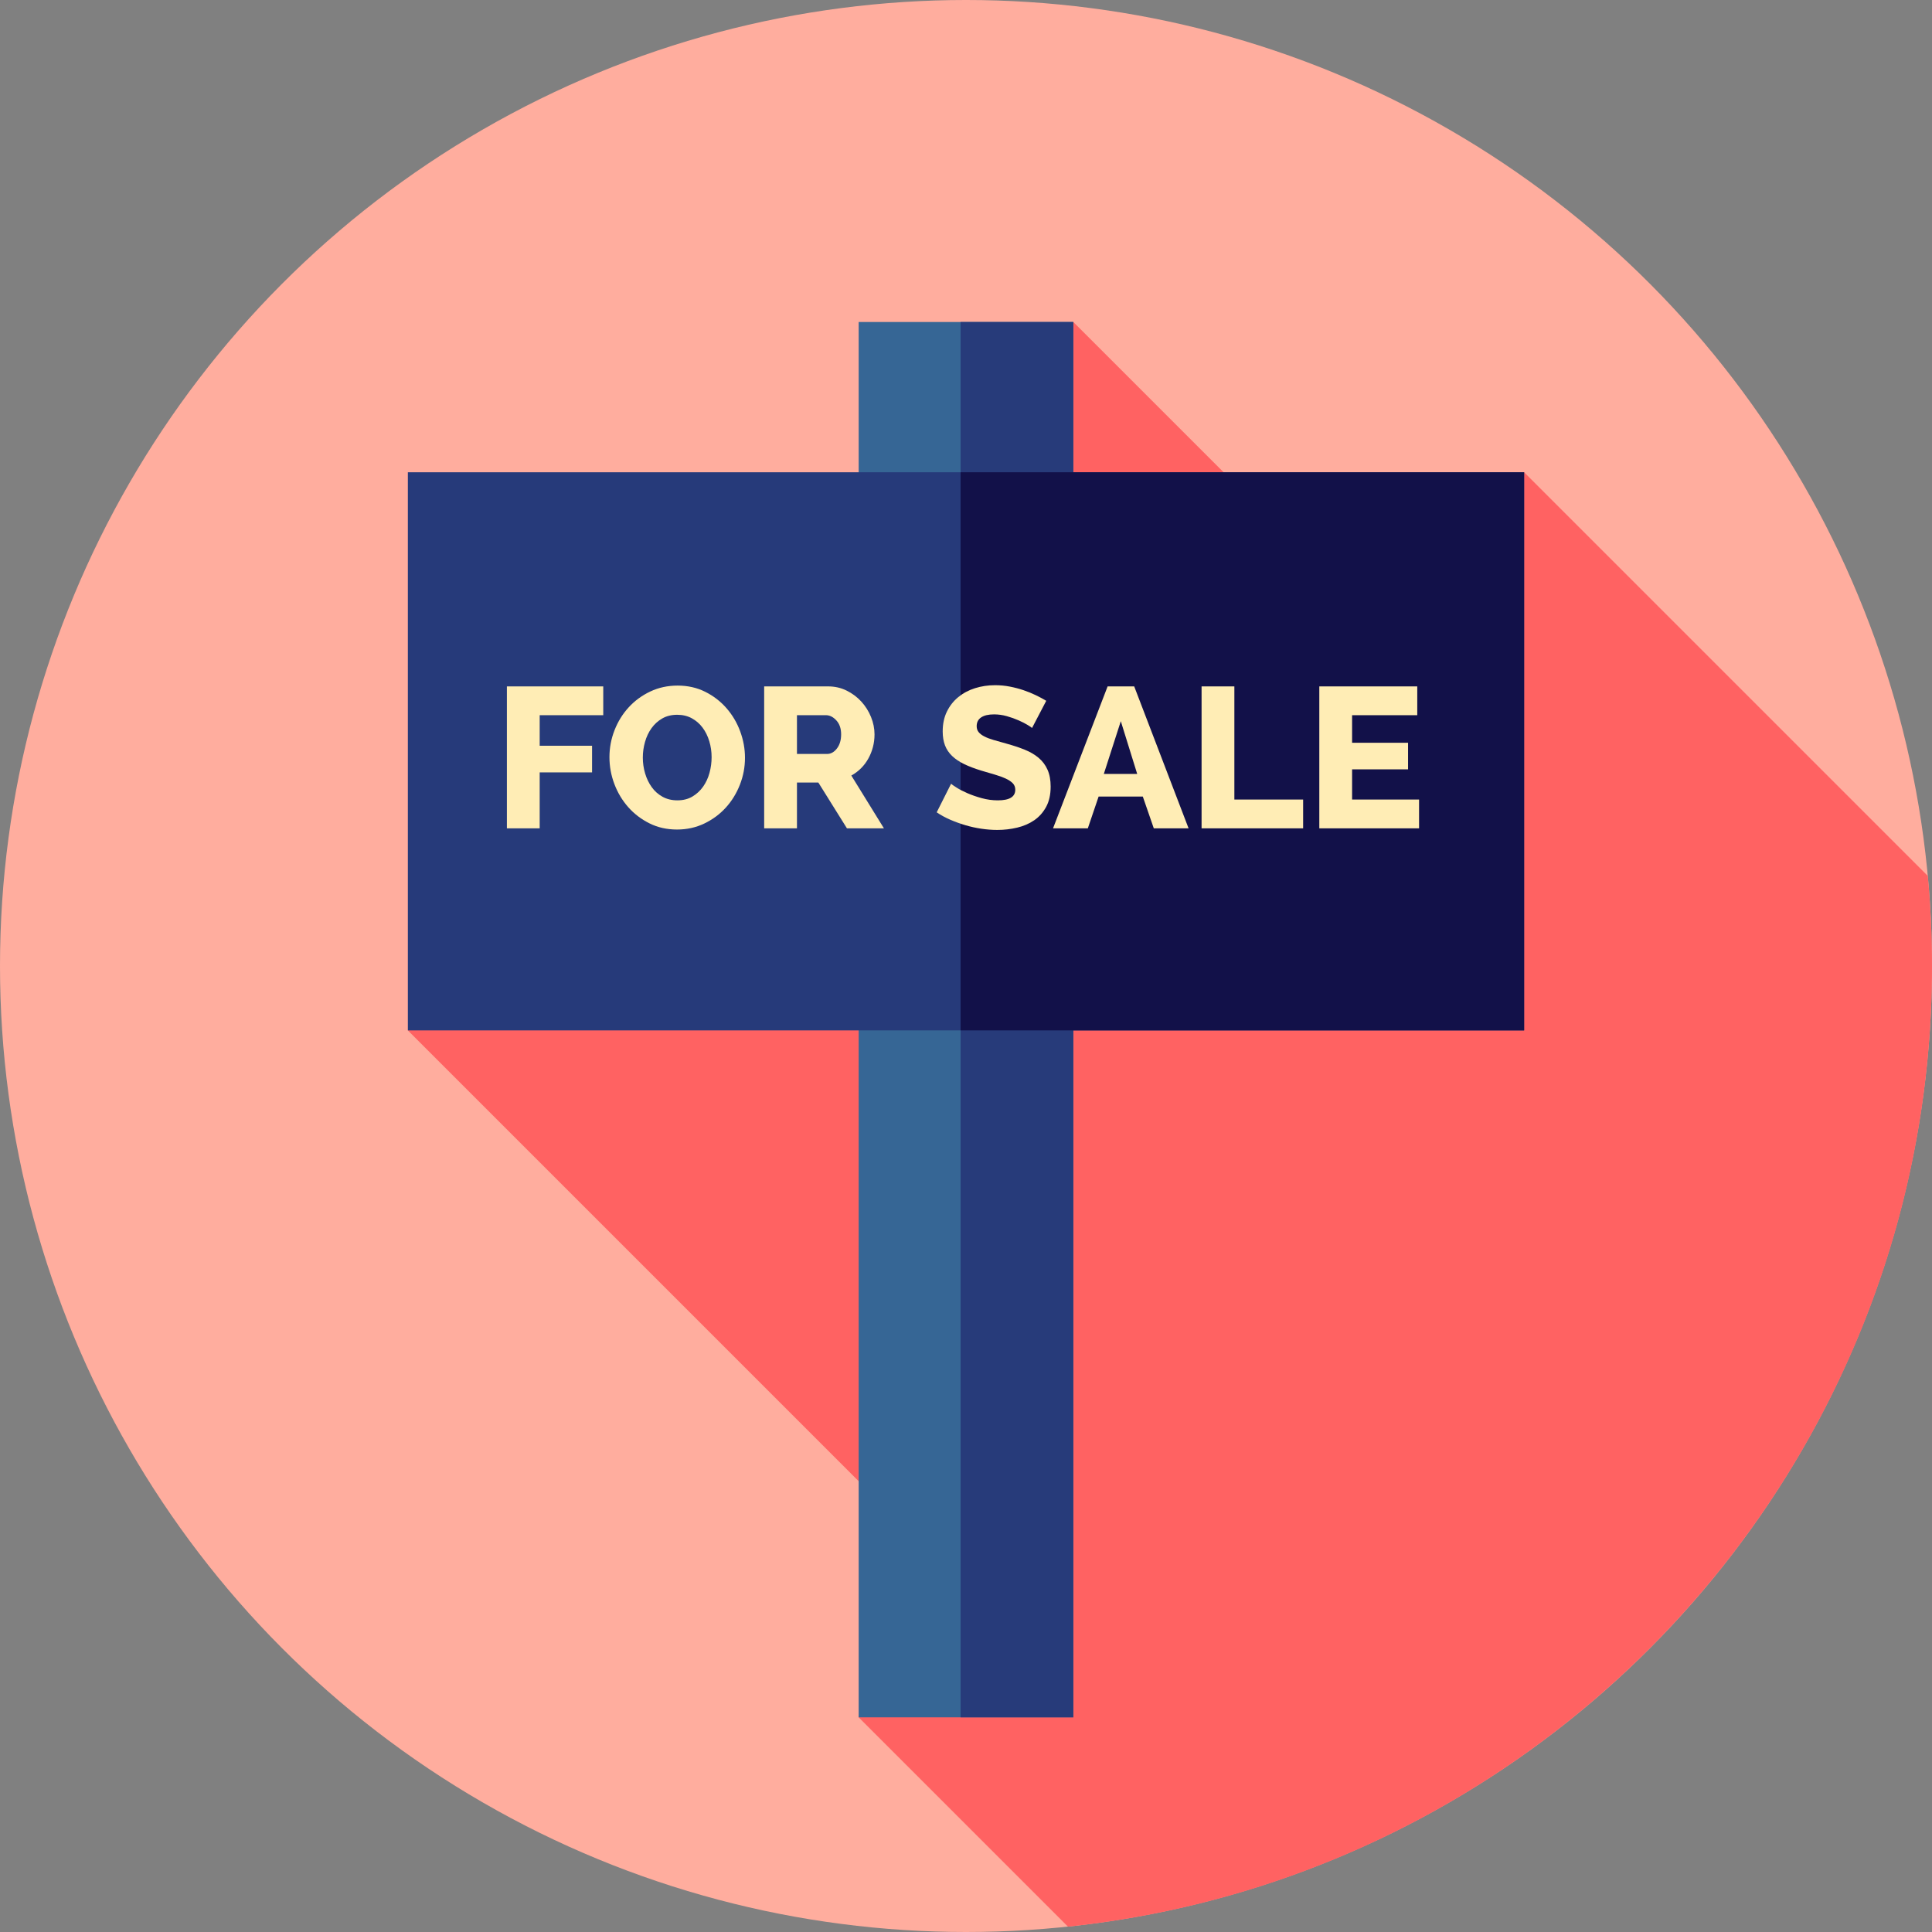<?xml version="1.0" encoding="iso-8859-1"?>
<!-- Uploaded to: SVG Repo, www.svgrepo.com, Generator: SVG Repo Mixer Tools -->
<svg version="1.1" id="Layer_1" xmlns="http://www.w3.org/2000/svg" xmlns:xlink="http://www.w3.org/1999/xlink" 
	 viewBox="0 0 512 512" xml:space="preserve">
<rect x="0" y="0" width="512" height="512" fill="#808080" stroke="none"/>
<circle style="fill:#FFAD9E;" cx="256" cy="256" r="256"/>
<g>
	<path style="fill:#FF6262;" d="M271.141,237.899l-43.585,217.212l55.47,55.47C411.705,497.078,512,388.256,512,256
		c0-8.052-0.39-16.012-1.117-23.873L403.911,125.156L271.141,237.899z"/>
	<polygon style="fill:#FF6262;" points="284.444,85.333 338.891,139.781 271.141,139.781 	"/>
	<polygon style="fill:#FF6262;" points="108.089,273.067 278.759,443.737 240.773,224.97 	"/>
</g>
<rect x="227.556" y="85.333" style="fill:#366695;" width="56.889" height="369.778"/>
<rect x="254.564" y="85.333" style="fill:#273B7A;" width="29.88" height="369.778"/>
<rect x="108.089" y="125.156" style="fill:#263A7A;" width="295.822" height="147.911"/>
<rect x="254.564" y="125.156" style="fill:#121149;" width="149.342" height="147.911"/>
<g>
	<path style="fill:#FFEDB5;" d="M134.332,219.517v-37.614h25.536v7.63h-16.846v8.104h13.881v7.047h-13.881v14.832
		C143.022,219.517,134.332,219.517,134.332,219.517z"/>
	<path style="fill:#FFEDB5;" d="M179.415,219.834c-2.686,0-5.122-0.546-7.311-1.643c-2.191-1.095-4.07-2.534-5.642-4.317
		c-1.57-1.784-2.789-3.824-3.655-6.12c-0.865-2.296-1.298-4.661-1.298-7.099c0-2.472,0.452-4.855,1.352-7.151
		c0.9-2.296,2.153-4.318,3.762-6.068c1.607-1.748,3.513-3.143,5.722-4.186c2.205-1.041,4.617-1.562,7.23-1.562
		c2.684,0,5.122,0.548,7.311,1.643s4.07,2.543,5.641,4.344c1.572,1.802,2.781,3.849,3.629,6.146
		c0.846,2.294,1.271,4.627,1.271,6.992c0,2.474-0.45,4.856-1.35,7.152c-0.9,2.296-2.146,4.317-3.736,6.066
		c-1.589,1.748-3.487,3.151-5.696,4.211C184.439,219.305,182.029,219.834,179.415,219.834z M170.355,200.763
		c0,1.448,0.203,2.851,0.61,4.211c0.407,1.36,0.988,2.569,1.75,3.627c0.759,1.06,1.712,1.907,2.86,2.545
		c1.148,0.638,2.463,0.953,3.948,0.953c1.517,0,2.841-0.334,3.974-1.007c1.129-0.671,2.074-1.545,2.834-2.622
		c0.76-1.077,1.326-2.296,1.695-3.656c0.372-1.358,0.557-2.746,0.557-4.158c0-1.448-0.203-2.851-0.61-4.212
		c-0.407-1.358-0.998-2.56-1.774-3.603c-0.777-1.041-1.731-1.87-2.862-2.489c-1.129-0.617-2.419-0.926-3.867-0.926
		c-1.519,0-2.843,0.326-3.974,0.979c-1.131,0.653-2.076,1.51-2.836,2.569c-0.76,1.059-1.333,2.269-1.72,3.629
		C170.551,197.965,170.355,199.351,170.355,200.763z"/>
	<path style="fill:#FFEDB5;" d="M202.514,219.517v-37.614h16.953c1.765,0,3.4,0.371,4.901,1.114c1.5,0.741,2.798,1.714,3.894,2.913
		c1.095,1.2,1.951,2.56,2.569,4.079c0.617,1.519,0.927,3.055,0.927,4.61c0,1.165-0.141,2.286-0.424,3.363s-0.688,2.093-1.219,3.046
		c-0.529,0.955-1.174,1.812-1.933,2.57c-0.76,0.759-1.617,1.402-2.57,1.932l8.637,13.986h-9.802l-7.577-12.131h-5.668v12.131
		H202.514z M211.203,199.809h7.945c1.024,0,1.907-0.486,2.65-1.458c0.741-0.971,1.112-2.215,1.112-3.734
		c0-1.553-0.422-2.789-1.271-3.708c-0.846-0.919-1.765-1.377-2.755-1.377h-7.682C211.203,189.531,211.203,199.809,211.203,199.809z"
		/>
	<path style="fill:#FFEDB5;" d="M273.503,192.922c-0.141-0.141-0.531-0.405-1.165-0.796c-0.636-0.388-1.431-0.795-2.384-1.217
		c-0.955-0.424-1.996-0.795-3.125-1.114c-1.131-0.319-2.262-0.476-3.391-0.476c-1.483,0-2.622,0.264-3.417,0.795
		c-0.795,0.529-1.191,1.307-1.191,2.331c0,0.636,0.178,1.167,0.531,1.589c0.352,0.424,0.855,0.805,1.51,1.14
		c0.653,0.336,1.465,0.645,2.436,0.927c0.971,0.283,2.093,0.602,3.365,0.953c1.801,0.495,3.424,1.034,4.874,1.617
		c1.448,0.583,2.684,1.307,3.708,2.172c1.024,0.865,1.81,1.915,2.357,3.153c0.546,1.236,0.822,2.719,0.822,4.449
		c0,2.119-0.397,3.913-1.191,5.377c-0.795,1.467-1.846,2.65-3.153,3.551c-1.307,0.898-2.817,1.553-4.529,1.96
		c-1.714,0.405-3.47,0.61-5.272,0.61c-1.379,0-2.782-0.107-4.211-0.319c-1.431-0.212-2.836-0.521-4.212-0.927
		c-1.377-0.405-2.72-0.891-4.027-1.457s-2.508-1.219-3.603-1.962l3.815-7.577c0.178,0.179,0.653,0.514,1.431,1.007
		c0.776,0.495,1.731,0.99,2.86,1.483c1.129,0.495,2.403,0.938,3.815,1.326c1.412,0.39,2.841,0.583,4.291,0.583
		c3.072,0,4.61-0.934,4.61-2.808c0-0.705-0.231-1.288-0.688-1.748c-0.46-0.459-1.096-0.874-1.907-1.246
		c-0.814-0.371-1.767-0.714-2.862-1.033c-1.095-0.319-2.296-0.671-3.601-1.06c-1.733-0.529-3.232-1.103-4.503-1.72
		c-1.272-0.617-2.332-1.333-3.179-2.146c-0.848-0.812-1.476-1.748-1.883-2.808c-0.405-1.059-0.609-2.295-0.609-3.706
		c0-1.977,0.371-3.727,1.112-5.246c0.743-1.519,1.75-2.798,3.02-3.841s2.746-1.829,4.424-2.358s3.451-0.795,5.323-0.795
		c1.341,0,2.65,0.124,3.92,0.371c1.271,0.248,2.481,0.565,3.629,0.955c1.146,0.39,2.232,0.829,3.258,1.326
		c1.024,0.495,1.943,0.988,2.755,1.483L273.503,192.922z"/>
	<path style="fill:#FFEDB5;" d="M279.066,219.517l14.464-37.614h7.046l14.41,37.614h-9.219l-2.912-8.425h-11.709l-2.86,8.425
		H279.066z M297.026,191.121l-4.503,13.984h8.849L297.026,191.121z"/>
	<path style="fill:#FFEDB5;" d="M318.43,219.517v-37.614h8.689v29.986h18.223v7.63H318.43V219.517z"/>
	<path style="fill:#FFEDB5;" d="M376.067,211.887v7.63H349.63v-37.614h25.96v7.63h-17.272v7.309h14.832v7.047h-14.832v7.999
		L376.067,211.887L376.067,211.887z"/>
</g>
</svg>